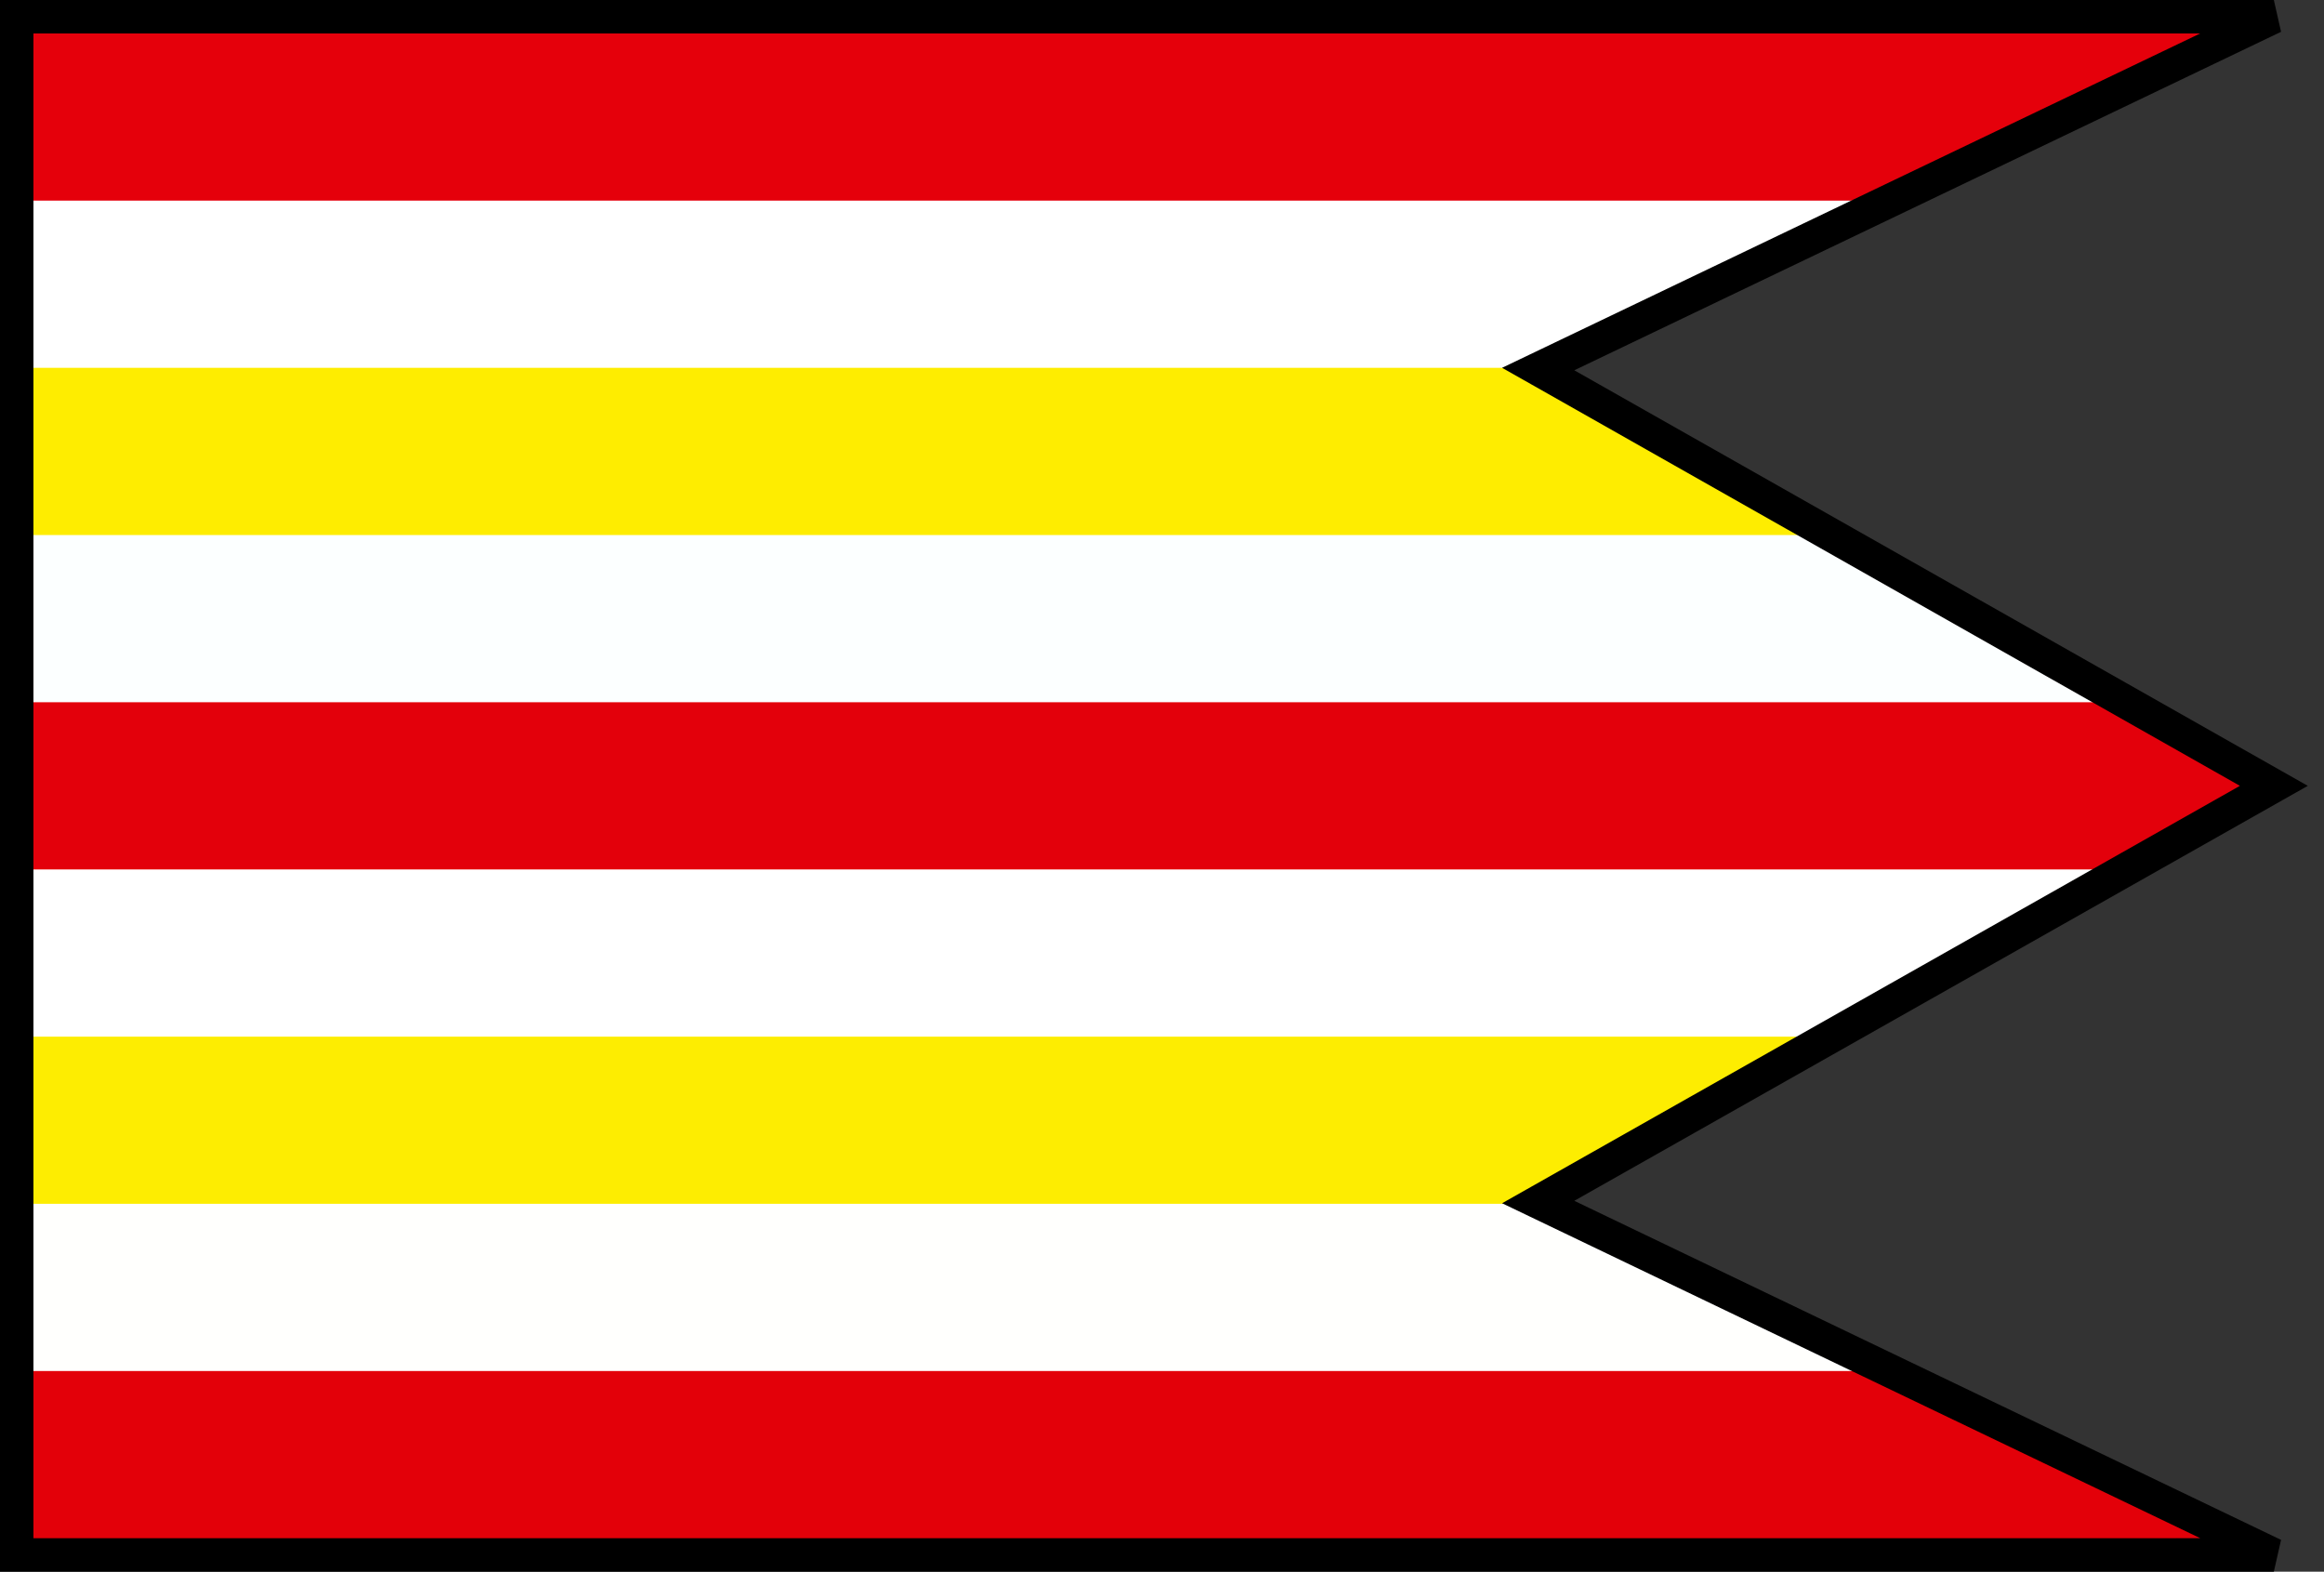 <?xml version="1.0" encoding="UTF-8" standalone="no"?>
<!-- Created with Inkscape (http://www.inkscape.org/) -->

<svg
   width="139mm"
   height="94mm"
   viewBox="0 0 139 94"
   version="1.1"
   id="svg1"
   inkscape:version="1.3.2 (091e20e, 2023-11-25)"
   sodipodi:docname="9_BASE.svg"
   xmlns:inkscape="http://www.inkscape.org/namespaces/inkscape"
   xmlns:sodipodi="http://sodipodi.sourceforge.net/DTD/sodipodi-0.dtd"
   xmlns="http://www.w3.org/2000/svg"
   xmlns:svg="http://www.w3.org/2000/svg">
  <rect x="0" y="0" width="139" height="94" fill="#333333" stroke="none"/>
  <sodipodi:namedview
     id="namedview1"
     pagecolor="#ffffff"
     bordercolor="#000000"
     borderopacity="0.25"
     inkscape:showpageshadow="2"
     inkscape:pageopacity="0.0"
     inkscape:pagecheckerboard="0"
     inkscape:deskcolor="#d1d1d1"
     inkscape:document-units="mm"
     inkscape:zoom="2"
     inkscape:cx="315.25"
     inkscape:cy="168.75"
     inkscape:window-width="1920"
     inkscape:window-height="1011"
     inkscape:window-x="0"
     inkscape:window-y="0"
     inkscape:window-maximized="1"
     inkscape:current-layer="layer1" />
  <defs
     id="defs1">
    <linearGradient
       id="swatch13">
      <stop
         style="stop-color:#690000;stop-opacity:1;"
         offset="0"
         id="stop13" />
    </linearGradient>
  </defs>
  <g
     inkscape:label="Layer 1"
     inkscape:groupmode="layer"
     id="layer1">
    <path
       style="fill:#e30009;stroke-width:0.397;fill-opacity:1"
       d="M 1.49,81 0.954,92.584 133.81,92 110.424,81 Z"
       id="path1"
       sodipodi:nodetypes="ccccc"
       inkscape:label="I" />
    <path
       style="fill:#fffffd;stroke-width:0.397;fill-opacity:1"
       d="M 0.799,71 1.136,82 111.648,82 92.484,71 Z"
       id="path1-0"
       sodipodi:nodetypes="ccccc"
       inkscape:label="H" />
    <path
       style="fill:#fded01;stroke-width:0.397;fill-opacity:1"
       d="M 1.147,61 0.805,72 91.766,72 110.532,61 Z"
       id="path1-06"
       sodipodi:nodetypes="ccccc"
       inkscape:label="G" />
    <path
       style="fill:#ffffff;stroke-width:0.397;fill-opacity:1"
       d="m 1.3,51 v 11 l 108.238,0 18.834,-11 z"
       id="path1-8"
       sodipodi:nodetypes="ccccc"
       inkscape:label="F" />
    <path
       style="fill:#e3000b;stroke-width:0.397;fill-opacity:1"
       d="m 1.2,41 v 11 l 124.727,0 9.4,-5 -9.564,-6 z"
       id="path1-02"
       sodipodi:nodetypes="cccccc"
       inkscape:label="E" />
    <path
       style="fill:#fcffff;stroke-width:0.397;fill-opacity:1"
       d="M 1.3,31.4 V 42 l 125.9,0 -17.892,-10.6 z"
       id="path1-9"
       sodipodi:nodetypes="ccccc"
       inkscape:label="D" />
    <path
       style="fill:#feed00;stroke-width:0.397;fill-opacity:1"
       d="M 1.2,21.4 V 32 L 109.09,32 92.821,21.4 Z"
       id="path1-97"
       sodipodi:nodetypes="ccccc"
       inkscape:label="C" />
    <path
       style="fill:#ffffff;stroke-width:0.397;fill-opacity:1"
       d="M 1.4,11.3 V 22 l 90.121,0 21.405,-10.7 z"
       id="path1-2"
       sodipodi:nodetypes="ccccc"
       inkscape:label="B" />
    <path
       style="fill:#e5000b;stroke-width:0.397;fill-opacity:1"
       d="M 1.4,1.3 V 12 l 111.34,0 21.155,-10.7 z"
       id="path1-94"
       sodipodi:nodetypes="ccccc"
       inkscape:label="A" />
    <path
       style="display:inline;fill:none;fill-opacity:1;stroke:#000000;stroke-width:2;stroke-miterlimit:4;stroke-dasharray:none;stroke-opacity:1;paint-order:normal"
       d="M 1,1 H 136 L 92,22.072 136,47 92,71.892 136,93 H 1 Z"
       id="path2"
       sodipodi:nodetypes="cccccccc"
       inkscape:label="Outline" />
  </g>
</svg>
